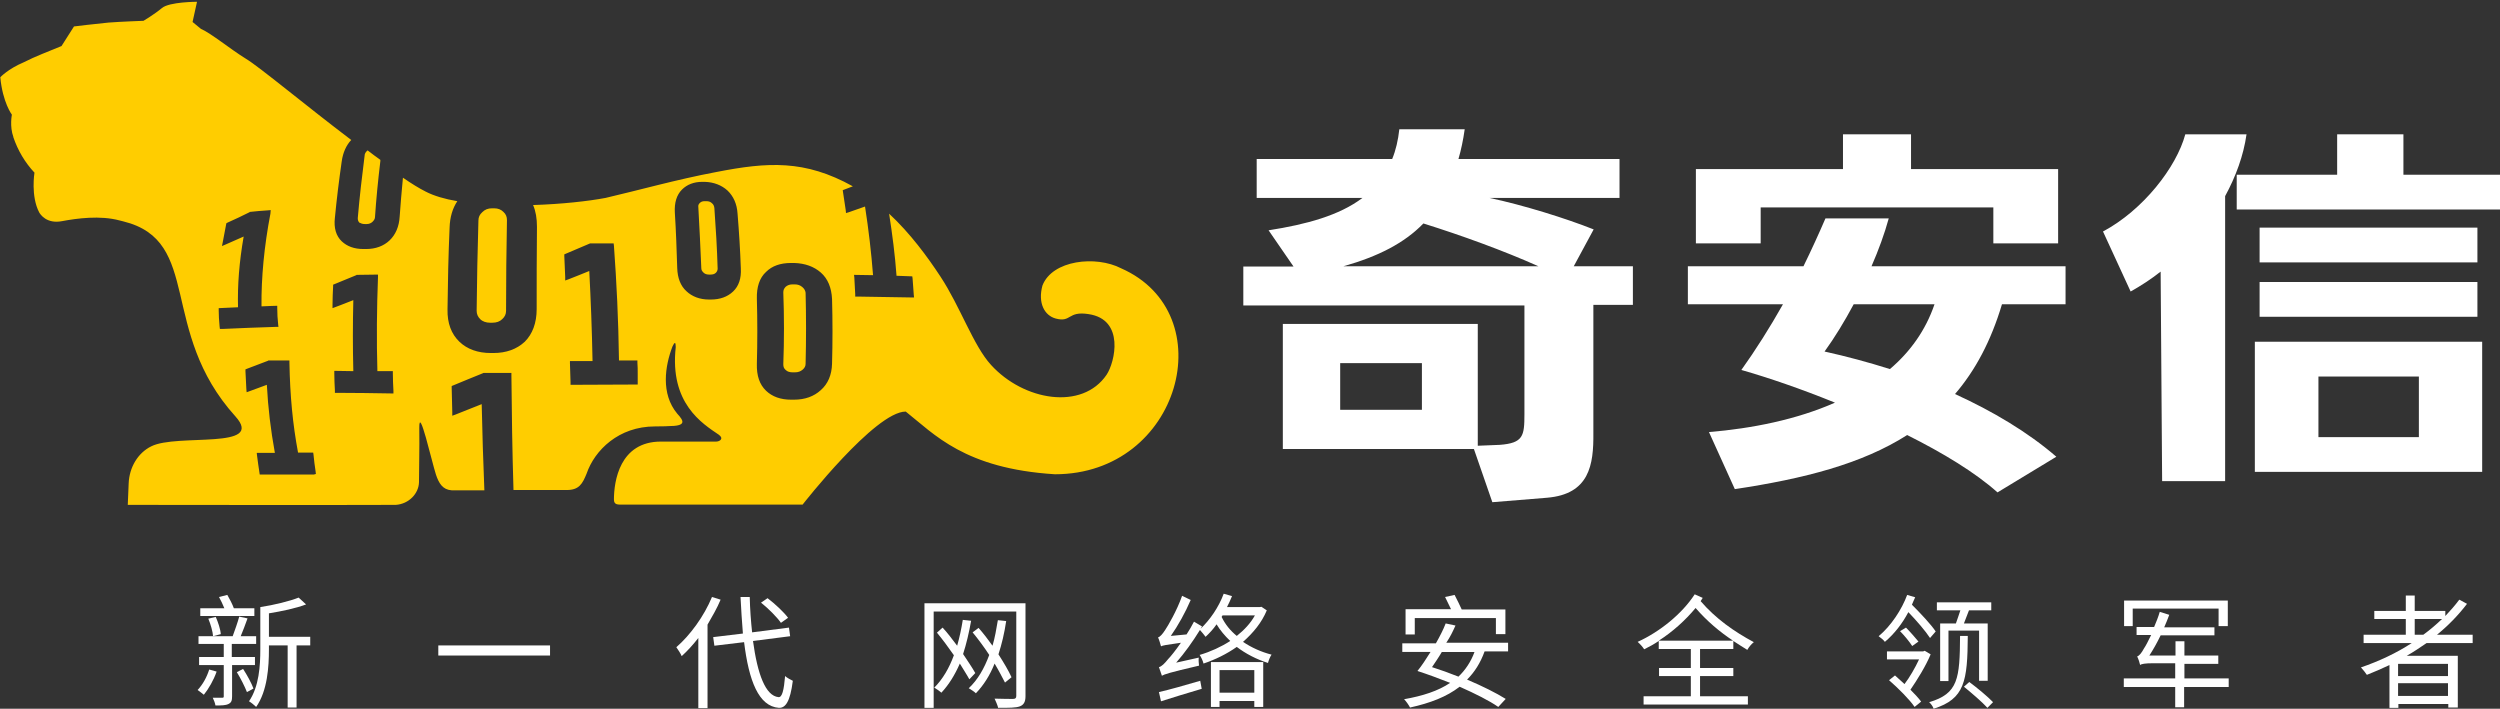 <?xml version="1.0" encoding="utf-8"?>
<!-- Generator: Adobe Illustrator 21.0.0, SVG Export Plug-In . SVG Version: 6.00 Build 0)  -->
<svg version="1.1" id="图层_1" xmlns="http://www.w3.org/2000/svg" xmlns:xlink="http://www.w3.org/1999/xlink" x="0px" y="0px"
	 viewBox="0 0 841.3 238.5" style="enable-background:new 0 0 841.3 238.5;" xml:space="preserve">
<rect x="0" y="0" width="841.3" height="238.5" fill="#333333" stroke="none"/>
<style type="text/css">
	.st0{fill-rule:evenodd;clip-rule:evenodd;fill:#FFFFFF;}
	.st1{fill:#FFCD00;}
</style>
<title>logo_blue-01</title>
<path class="st0" d="M85.8,221.1H78v-4.4h8.2v-2.6H81c0.7-1.7,1.6-4,2.3-6l-2.8-0.6c-0.5,1.9-1.5,4.7-2.2,6.6h-6.5h-5v2.6h8.5v4.4
	h-8.3v2.7h8.3v10.5c0,0.4-0.1,0.5-0.5,0.5c-0.5,0-1.7,0-3.2,0c0.4,0.8,0.8,1.9,0.9,2.6c2,0,3.4,0,4.4-0.5c1-0.5,1.2-1.2,1.2-2.6
	v-10.5h7.7V221.1z"/>
<path class="st0" d="M90.5,206.4c4.3-0.7,9.1-1.7,12.5-3l-2.5-2.3c-3,1.2-8.3,2.5-12.9,3.2v14.2c0,5.5-0.4,12.5-3.8,17.5
	c0.7,0.4,1.8,1.3,2.4,1.9c3.8-5.4,4.3-13.5,4.3-19.4v-1.3h6.3v20.9h3v-20.9h4.6v-2.9H90.5V206.4z"/>
<path class="st0" d="M72.6,207.6l-2.5,0.6c0.8,1.9,1.5,4.4,1.6,5.9l2.6-0.7C74.2,211.8,73.4,209.4,72.6,207.6"/>
<path class="st0" d="M67.4,207.3h18.2v-2.6h-6.9c-0.5-1.4-1.4-3.1-2.2-4.5l-2.8,0.7c0.6,1.1,1.3,2.5,1.8,3.8h-8.1V207.3z"/>
<path class="st0" d="M70.4,225.3c-0.8,2.6-2.2,5.1-3.9,6.9c0.6,0.4,1.6,1.2,2.1,1.6c1.6-2,3.3-4.9,4.3-7.8L70.4,225.3z"/>
<path class="st0" d="M81.8,225.1l-2.1,1.1c1.3,2.1,2.7,4.9,3.4,6.7l2.2-1.2C84.6,229.8,83.1,227.1,81.8,225.1"/>
<rect x="147.5" y="217.2" class="st0" width="37.6" height="3.4"/>
<path class="st0" d="M265.2,207.9c-1.4-1.9-4.4-4.7-6.9-6.6l-2.2,1.5c2.5,2,5.4,4.9,6.7,6.8L265.2,207.9z"/>
<path class="st0" d="M242.5,201.8l-2.9-0.9c-2.7,6.5-7.3,12.8-12,16.9c0.5,0.7,1.5,2.2,1.8,3c1.9-1.7,3.8-3.8,5.6-6.1v23.6h3.1
	l0-28.1C239.7,207.4,241.3,204.7,242.5,201.8"/>
<path class="st0" d="M262,234.6c-4.4-0.4-7.1-7.8-8.6-18.9l12.5-1.6l-0.4-2.9l-12.4,1.6c-0.4-3.7-0.7-7.7-0.8-11.9h-3.1
	c0.2,4.3,0.5,8.4,0.8,12.3l-10,1.2l0.4,2.9l10-1.2c1.6,13,4.9,21.6,11.7,22.1c2.2,0.1,3.8-2,4.7-9.1c-0.6-0.3-2-1-2.6-1.6
	C263.8,232.3,263.2,234.7,262,234.6"/>
<path class="st0" d="M338.2,229.7l2.2-1.8c-1-2.2-2.6-4.9-4.4-7.7c1.1-3.4,2-7.1,2.6-11.2l-2.8-0.3c-0.5,3-1,5.9-1.8,8.6
	c-1.5-2.1-3.1-4.2-4.7-6l-2,1.5c1.9,2.3,3.9,5,5.6,7.6c-1.7,4.6-3.9,8.4-6.9,11.2c0.7,0.4,1.9,1.2,2.4,1.7c2.6-2.7,4.7-6,6.3-10
	C336.2,225.8,337.3,228,338.2,229.7"/>
<path class="st0" d="M311.1,202.9v35.3h3.1v-32.4H342v28.4c0,0.7-0.3,1-1.1,1c-0.8,0-3.5,0-6.2-0.1c0.4,0.9,1,2.2,1.2,3.1
	c3.7,0,6,0,7.3-0.5c1.3-0.5,1.9-1.5,1.9-3.4v-31.3H311.1z"/>
<path class="st0" d="M328.2,226.5c-1-1.8-2.5-4-4.1-6.4c1.1-3.4,2-7.2,2.7-11.2l-2.8-0.3c-0.5,3.1-1.1,5.9-1.9,8.7
	c-1.6-2.1-3.2-4.3-4.9-6.1l-1.9,1.7c1.9,2.3,3.9,5,5.7,7.6c-1.6,4.4-3.8,8.1-6.6,10.9c0.7,0.4,2,1.3,2.4,1.7
	c2.5-2.7,4.5-5.9,6.2-9.8c1.2,2,2.4,3.8,3.2,5.3L328.2,226.5z"/>
<path class="st0" d="M390,232.9l0.7,3.1c3.8-1.2,8.9-2.8,13.7-4.2l-0.5-2.7C398.8,230.6,393.5,232.1,390,232.9"/>
<path class="st0" d="M407.5,222.8l0,15.1h2.9v-2h11.7v2h3v-15.1H407.5z M410.4,225.5h11.7v7.6h-11.7V225.5z"/>
<path class="st0" d="M426.3,205.4l-1.8-1.2l-0.6,0.1h-11c0.6-1.2,1.2-2.4,1.7-3.7l-2.8-0.8c-1.7,4.6-4.7,8.9-7.8,11.8l0.5-0.8
	l-2.7-1.6c-0.7,1.4-1.6,2.9-2.5,4.3L394,214c2.4-3.4,4.9-7.9,6.7-12.1l-2.9-1.4c-1.7,4.9-4.8,10.2-5.7,11.5
	c-0.9,1.4-1.7,2.3-2.4,2.5c0.4,0.8,0.8,2.3,1,3c0.6-0.3,1.6-0.5,6.7-1.2c-1.8,2.6-3.5,4.7-4.3,5.5c-1.2,1.5-2.2,2.5-3.1,2.7
	c0.3,0.8,0.8,2.3,1,2.9c0.9-0.5,2.2-1,12.5-3.4c-0.1-0.7-0.2-1.9-0.1-2.7l-7.6,1.7c2.8-3.2,5.6-7.1,8-11c0.6,0.6,1.5,1.8,1.9,2.3
	c1.3-1.2,2.6-2.6,3.7-4.2c1.2,2,2.8,3.9,4.6,5.6c-3.1,2-6.6,3.6-10.3,4.7c0.5,0.7,1.1,2,1.3,2.9c3.9-1.3,7.8-3.2,11.2-5.6
	c3,2.3,6.7,4.2,10.5,5.4c0.2-0.8,0.7-2.1,1.2-2.8c-3.5-0.9-6.8-2.4-9.6-4.3C421.8,212.9,424.6,209.5,426.3,205.4 M416.2,214
	c-2.2-1.8-3.9-3.9-5.1-6.4l0.3-0.5h10.9C420.8,209.8,418.7,212,416.2,214"/>
<path class="st0" d="M489.8,210.5l-3.3-0.7c-0.8,2.1-2,4.4-3.3,6.7h-11.3v2.9h9.5c-1.5,2.4-3,4.7-4.4,6.4l0,0c3.4,1.1,7.2,2.5,11,4
	c-4,2.7-9.2,4.4-15.5,5.5c0.7,0.7,1.6,2,2,2.8c6.8-1.5,12.3-3.6,16.7-7c5.2,2.3,10,4.7,13,6.8l2.5-2.7c-3.2-2-7.8-4.3-13-6.5
	c2.5-2.5,4.5-5.6,5.9-9.5h7.9v-2.9h-20.8C488,214.4,489,212.3,489.8,210.5 M496.2,219.4c-1.2,3.3-3.1,6.1-5.4,8.3
	c-3-1.2-6.1-2.3-8.9-3.2c1-1.5,2.2-3.2,3.3-5.1H496.2z"/>
<path class="st0" d="M473,213.5h3.1V208h27.3v5.4h3.2v-8.3h-14.7c-0.6-1.4-1.6-3.3-2.4-4.9l-3.2,0.7c0.6,1.2,1.4,2.8,2,4.1H473
	V213.5z"/>
<path class="st0" d="M572.3,202.3c0.2-0.4,0.5-0.7,0.7-1.1l-2.7-1.2c-4.2,6.5-11.7,12.6-19.2,16c0.8,0.7,1.7,1.7,2.2,2.5
	c1.6-0.8,3.3-1.7,4.9-2.8v2.7H569v6.4h-10.7v2.7H569v6.8h-15.9v2.8h35.1v-2.8h-16.1v-6.8h11.2v-2.7h-11.2v-6.4h11.2v-2.7
	c1.5,1,3.1,2,4.7,3c0.5-0.9,1.4-2,2.2-2.6C583.5,212.5,577.4,208.2,572.3,202.3 M558.2,215.6c4.7-3,9-6.9,12.4-11
	c3.9,4.5,8.1,8,12.6,11H558.2z"/>
<path class="st0" d="M649.7,220.2l-2-1.2l-0.5,0.2h-12.2v2.7h10.8c-1.3,2.8-3.2,6.1-4.9,8.3c-1.1-1-2.2-2-3.2-2.9l-2,1.6
	c3.1,2.7,6.9,6.5,8.6,9l2.2-1.8c-0.8-1.1-2.2-2.6-3.6-4C645.1,228.9,648.1,224.1,649.7,220.2"/>
<path class="st0" d="M642.2,206c2.8,2.9,5.8,6.4,7.3,8.7l1.9-2.2c-1.6-2.4-5.1-6.1-8-9c0.4-0.9,0.7-1.7,1.1-2.5l-2.7-0.8
	c-1.8,4.9-5.4,10.4-9.6,13.9c0.7,0.5,1.7,1.3,2.1,1.9C637.5,213.3,640.2,209.8,642.2,206"/>
<path class="st0" d="M662.7,229.5l-1.8,1.6c2.7,2.2,6.2,5.2,7.9,7.1l1.9-1.9C669,234.5,665.4,231.5,662.7,229.5"/>
<path class="st0" d="M659.6,214c-0.1,14.4-0.6,19.4-10.4,22.3c0.6,0.5,1.3,1.5,1.5,2.2c10.5-3.3,11.4-9.3,11.5-24.5H659.6z"/>
<path class="st0" d="M641.4,211.2l-2,1.2c1.5,1.5,3.2,3.6,4.1,5l2.1-1.5C644.6,214.7,642.9,212.7,641.4,211.2"/>
<path class="st0" d="M670.1,205.4v-2.7h-18.3v2.7h7.9c-0.5,1.4-1,3.1-1.5,4.4h-5.3v19.4h2.8v-17H666v16.9h2.9v-19.3h-8
	c0.5-1.3,1.1-2.9,1.7-4.4H670.1z"/>
<path class="st0" d="M735.1,223.4h11.4l0-2.8h-11.4v-4.8h-3v4.8h-8.8c1.3-2,2.6-4.3,3.8-6.8h18.1v-2.7h-16.9
	c0.6-1.4,1.2-2.8,1.7-4.2l-3.2-1c-0.5,1.7-1.2,3.5-1.9,5.1H719v2.7h4.9c-1,2.1-1.9,3.8-2.4,4.5c-0.8,1.5-1.6,2.5-2.3,2.7
	c0.4,0.8,0.9,2.3,1,2.9c0.4-0.4,1.8-0.6,4.2-0.6h7.6v5.1h-17.3v2.9h17.3v6.8h3v-6.8H750v-2.9h-14.9V223.4z"/>
<polygon class="st0" points="717.7,204.8 746.6,204.8 746.6,210.7 749.7,210.7 749.7,202.1 714.8,202.1 714.8,210.7 717.7,210.7 "/>
<path class="st0" d="M830.2,203.2l-2.6-1.4c-1.4,1.9-3,3.7-4.7,5.5v-1.7h-10.3v-5.2h-3v5.2H799v2.7h10.6v5.3h-14.2v2.8h16.2
	c-5.2,3.4-11,6.1-17.1,8.2c0.6,0.6,1.6,1.9,2,2.5c2.5-1,5.1-2.1,7.6-3.3v14.4h3v-1.3h16.8v1.2h3.2v-17.4h-17.2
	c2.3-1.3,4.5-2.8,6.7-4.3h15.5v-2.8h-12C823.9,210.5,827.3,207,830.2,203.2 M823.8,234.2H807v-4.3h16.8V234.2z M823.8,227.5H807
	v-4.1h16.8V227.5z M815.5,213.6h-2.9v-5.3h9.2C819.8,210.2,817.7,212,815.5,213.6"/>
<polygon class="st0" points="808.8,58.8 808.8,45.2 786.5,45.2 786.5,58.8 752.7,58.8 752.7,70.5 841.5,70.5 841.5,58.8 "/>
<rect x="760.4" y="76.6" class="st0" width="73.3" height="11.7"/>
<rect x="760.4" y="94.9" class="st0" width="73.3" height="11.7"/>
<path class="st0" d="M758.8,158.8h76.5V115h-76.5V158.8z M780.2,126.7H814v20.4h-33.8V126.7z"/>
<path class="st0" d="M727.6,161.9h21.2V66c3.6-6.6,6.2-13.7,7.2-20.8h-20.6c-3,11.1-14.2,25.5-27.7,32.7l9.3,20.2
	c3.4-1.9,6.8-4.1,10.1-6.7L727.6,161.9z"/>
<polygon class="st0" points="592.5,69.8 670.8,69.8 670.8,81.9 692.6,81.9 692.6,69.8 692.6,59.6 692.6,56.9 643.1,56.9 643.1,45.2 
	620.2,45.2 620.2,56.9 570.7,56.9 570.7,59.6 570.7,69.8 570.7,81.9 592.5,81.9 "/>
<path class="st0" d="M657.9,132.6c6.8-7.9,12.1-17.8,15.8-30.2h21.4V89.6h-65.3c2.4-5.5,4.4-11,5.8-16.1h-21.3
	c-2.2,5.1-4.7,10.6-7.4,16.1h-38.9v12.8h32c-4.4,7.8-9.2,15.4-14,22.1c9.1,2.6,20.2,6.4,31.5,11c-12.9,5.7-27.9,8.7-42.4,9.9
	l8.7,19.2c23.3-3.5,42.8-8.5,58-18.2c12,6,22.9,12.6,30.4,19.3l19.8-12C682.4,145.4,670.6,138.4,657.9,132.6 M614,118.3
	c3.4-4.7,6.7-10.1,9.8-15.9H651c-3,8.8-8.2,16-15,21.8C628.7,121.9,621.3,119.9,614,118.3"/>
<path class="st0" d="M536.3,77.2c-9.3-3.7-23.7-8.2-35.1-10.6H545V53.5h-54.2c0.9-3.1,1.6-6.4,2.1-10h-22c-0.4,3.7-1.2,7.1-2.4,10
	h-45.6v13.1h35.6c-7.8,5.9-18.8,8.9-31.6,10.9l8.4,12.2h-16.9v13.1h94.6v36.6c0,7.3-0.4,9.7-8.3,10.3l-7.4,0.3V109h-65.6v42.1h64.3
	l6.2,17.9l18.4-1.5c14.3-1.2,15.7-11.1,15.6-21.7v-43.2h13.3V89.6h-19.9L536.3,77.2z M478.5,137.9H451v-15.7h27.5V137.9z
	 M452.1,89.6c11.7-3.3,20.5-7.8,26.9-14.4c12.8,4,27.1,9.2,38.7,14.4H452.1z"/>
<path class="st1" d="M239.6,68.4c-0.5-0.5-1.1-0.7-1.9-0.7l-0.6,0c-0.7,0-1.2,0.2-1.6,0.6c-0.4,0.4-0.6,0.8-0.5,1.4
	c0.4,6.8,0.7,13.7,1,20.5c0,0.6,0.2,1,0.7,1.5c0.5,0.5,1.1,0.7,1.9,0.7c0,0,0.5,0,0.5,0c0.8,0,1.4-0.2,1.8-0.6
	c0.4-0.4,0.6-0.9,0.6-1.4c-0.2-6.8-0.6-13.6-1.1-20.4C240.3,69.3,240.1,68.8,239.6,68.4"/>
<path class="st1" d="M122.8,75.4l0.6,0c0.8,0,1.5-0.3,2-0.8c0.5-0.5,0.8-1,0.8-1.6c0.4-6,1-12.1,1.8-18.8l0-0.4
	c-1.4-1-2.9-2.1-4.3-3.2l-0.1,0.1c-0.6,0.5-0.9,1.1-0.9,1.7c-0.9,7-1.7,14-2.3,21c0,0.6,0.1,1,0.5,1.5
	C121.5,75.2,122,75.4,122.8,75.4"/>
<path class="st1" d="M165.6,70.1c-1.4,0-2.4,0.4-3.3,1.3c-0.9,0.8-1.3,1.7-1.3,2.8c-0.3,10.1-0.5,20.3-0.6,30.4c0,1.1,0.4,2,1.2,2.8
	c0.8,0.8,2,1.2,3.3,1.2l0.8,0c1.4,0,2.5-0.4,3.3-1.2c0.9-0.8,1.3-1.7,1.3-2.8c0-10.1,0.1-20.4,0.3-30.5c0-1.1-0.3-2-1.2-2.8
	c-0.8-0.8-1.8-1.2-3.1-1.2L165.6,70.1z"/>
<path class="st1" d="M270,96.6c-0.7-0.6-1.5-0.9-2.6-0.9l-0.7,0c-1,0-1.7,0.3-2.3,0.8c-0.6,0.6-0.8,1.2-0.8,1.9
	c0.3,8,0.3,16.2,0,24.2c0,0.8,0.2,1.4,0.8,1.9c0.6,0.6,1.4,0.8,2.4,0.8l0.7,0c1.1,0,1.9-0.3,2.6-0.9c0.7-0.6,1-1.2,1-2
	c0.2-7.9,0.2-16,0-23.9C271,97.8,270.7,97.2,270,96.6"/>
<path class="st1" d="M377.3,90.3c-8.5-4.4-23.2-2.8-26.5,5.8c-1.6,5.9,0.7,10.1,4.5,11.1c5.3,1.4,3.9-2.6,11-1.5
	c12.3,1.8,8.9,16.2,6.1,20.4c-8.2,12.1-27.9,8.8-38.9-3.3c-5.9-6.4-10.4-19.7-17-29.7c-4.4-6.7-10.2-14.6-17.3-21.2
	c1.1,7,2,14,2.5,20.9L307,93l0.1,0.7c0.1,1.8,0.3,3.6,0.4,5.5l0.1,0.9l-0.9,0c-6-0.1-12-0.2-18.1-0.3l-0.8,0l0-0.8
	c-0.1-1.9-0.2-3.7-0.3-5.6l-0.1-0.9c0,0,4.6,0.1,6.4,0.1c-0.6-7.7-1.5-15.4-2.7-23.1c-1.8,0.6-3.6,1.3-5.4,1.9l-1,0.3l-0.1-1
	c-0.3-2-0.6-4-0.9-6l-0.1-0.7l3.4-1.3c-16.2-9-28.6-8.2-46-4.8c-13.3,2.5-26.4,6.2-37.2,8.7c-5.8,1.1-14.8,2.1-24.4,2.4
	c0.9,2.1,1.3,4.5,1.3,7.4c-0.1,9.2-0.1,18.5-0.1,27.6c0,4.7-1.4,8.4-4,11c-2.7,2.5-6.2,3.8-10.6,3.8l-0.8,0c-4.4,0-8-1.3-10.6-3.8
	c-2.7-2.6-4.1-6.2-4-10.9c0.1-9.1,0.3-18.4,0.7-27.5c0.1-3.5,1-6.5,2.6-8.9c-4.2-0.7-7.9-1.8-10.6-3.2c-2.2-1.1-4.8-2.7-7.7-4.7
	c-0.5,5-0.8,9.1-1.1,13.1c-0.2,3.4-1.4,6.1-3.4,8c-2,1.9-4.7,2.9-7.9,2.9l-0.9,0c-3.1,0-5.5-0.9-7.3-2.6c-1.9-1.8-2.7-4.5-2.3-7.9
	c0.6-6.3,1.4-12.7,2.3-19c0.4-2.9,1.5-5.4,3.2-7.2C103,35.6,87.3,22.5,82.8,19.8c-5.5-3.4-11.6-8.5-15.2-10.1l-2.8-2.3l1.5-6.8
	c0,0-9.3,0-11.8,2.1c-2.5,2.1-6.2,4.3-6.2,4.3s-8.1,0.3-11.8,0.6c-4.3,0.4-11.6,1.3-11.6,1.3l-4.2,6.6c-4.3,1.8-8.7,3.4-12.8,5.5
	C2.7,23.2,0.1,26,0.1,26C0.9,34.5,4,38.6,4,38.6c0,0-0.8,3.9,0.5,7.5c0,0,0,0,0,0.1c1.5,4.4,3.9,8.5,7.1,11.9c0,0-1.3,7.9,1.6,13.4
	c0.3,0.5,2.4,4,7.8,2.9l0,0c4.8-0.9,12.7-2,19.3-0.2c0.4,0.1,0.8,0.2,1.2,0.3c26.7,6.6,11.7,36.8,37.7,65.6
	c10.3,11.4-19.6,5.7-28.3,10.1c-4.5,2.2-7.4,7.1-7.6,12.5l-0.3,7.2c0,0,74.2,0.1,90.2,0c4.4-0.3,7.7-3.8,7.8-7.6
	c0-6.1,0.2-10.5,0.1-18.3c-0.1-7.8,4.2,11.4,5.6,15.7c1,3,2.3,5.1,5.3,5.3H163c-0.4-9.7-0.7-19.5-0.9-29c-2.9,1.2-5.9,2.3-8.8,3.5
	l-1.1,0.4l0-1.2c-0.1-2.7-0.1-5.5-0.2-8.2l0-0.6l0.5-0.2c3.3-1.4,6.6-2.7,10-4.1l0.2-0.1l9.4,0l0,0.8c0.1,12.6,0.3,25.6,0.7,38.6
	l0,0h17.9c4.2,0,5.3-2.1,6.7-5.5c2.7-7.9,10.8-15.9,23-15.9c3.6,0,4.4-0.1,4.4-0.1c6.2,0,5.5-1.6,3.1-4.2
	c-5.6-6.7-4.1-16.1-1.6-22.6c0.7-1.5,1.1-1.7,1.1,0.2c-2.1,18.9,8.9,25.7,14.5,29.5c1.8,1.3,0.3,2.3-0.9,2.3c-1.1,0-4.7,0-18.6,0
	c-13.9,0-15.8,13.4-15.8,19.5c0,1.9,1.4,1.7,3.1,1.7h60.4c0,0,24.4-31.3,34.7-31.3c9.6,7.6,19.8,19.2,50.2,21.1
	C397.3,159.6,411.8,105.5,377.3,90.3 M74.8,110.7l-0.8,0l-0.1-0.8c-0.2-2.1-0.3-3.9-0.3-5.4l0-0.8c0,0,4.6-0.2,6.5-0.3
	c-0.2-7.4,0.4-15.2,1.9-23.8c-2,0.9-3.9,1.7-5.9,2.6l-1.4,0.6l0.3-1.5c0.4-1.9,0.7-3.9,1.1-5.8l0.1-0.4l0.4-0.2
	c2.5-1.1,5-2.3,7.4-3.5l0.1-0.1l0.1,0c1.9-0.2,3.9-0.4,5.8-0.5l1.1-0.1L91,71.9c-2.1,11-3.1,21.5-3,31.2c1.5-0.1,5.3-0.2,5.3-0.2
	l0,0.8c0,1.8,0.1,3.6,0.3,5.4l0.1,0.9l-0.9,0C86.9,110.2,80.9,110.4,74.8,110.7 M105.6,159.7c-3.9,0-8,0-12,0l-6.2,0l-0.1-0.7
	c-0.3-1.7-0.5-3.6-0.8-5.7l-0.1-0.9l0.9,0c0.8,0,1.5,0,2.3,0l2.9,0c-1.4-7.7-2.3-15.2-2.7-22.9c-1.9,0.7-3.8,1.4-5.7,2.1L83,132
	l-0.1-1.1c-0.1-2-0.2-4-0.3-6l0-0.6l0.5-0.2c2.4-0.9,4.7-1.8,7.1-2.7l0.1-0.1l7.1,0l0,0.8c0.2,11,1.1,20.6,2.9,30.2
	c0.8,0,1.5,0,2.3,0c0.7,0,1.4,0,2.1,0l0.7,0l0.1,0.7c0.2,1.9,0.4,3.8,0.7,5.6l0.1,0.9L105.6,159.7z M131.5,132.4
	c-6-0.1-12-0.2-18-0.2l-0.8,0l0-0.8c-0.1-1.9-0.2-3.8-0.2-5.7l0-0.9l6.4,0.1c-0.2-7.9-0.2-15.9,0-23.9c-1.9,0.8-7,2.7-7,2.7l0-1.2
	c0-2.1,0.1-4.1,0.2-6.2l0-0.5l0.5-0.2c2.4-1,4.8-2,7.3-3l0.1-0.1l7.2-0.1l0,0.9c-0.4,10.5-0.5,21.1-0.2,31.6l5.2,0l0,0.8
	c0,1.9,0.1,3.9,0.2,5.8l0,0.9L131.5,132.4z M192,129.5l0-0.8c-0.1-2.2-0.2-6.4-0.2-6.4l0-0.8c0,0,6.1,0,7.6,0
	c-0.2-10.6-0.6-20.8-1.1-30.3c-2.3,0.9-4.6,1.9-7,2.8l-1.1,0.4l0-1.2c-0.1-2.3-0.2-4.6-0.3-7l0-0.6l8.7-3.7l1.9,0c1.7,0,3.4,0,5.2,0
	l0.8,0l0.1,0.8c0.9,12.4,1.5,24.7,1.7,38.6l6.2,0l0,0.8c0.1,1.2,0.1,2.4,0.1,3.6c0,0.9,0,1.8,0,2.8l0,0.9L192,129.5z M246.7,98.1
	c-1.9,1.8-4.4,2.7-7.5,2.7l-0.6,0c-3.1,0-5.7-1-7.6-2.8c-2-1.8-3-4.5-3.1-7.8c-0.2-6.2-0.4-12.4-0.8-18.6c-0.2-3.4,0.6-6,2.4-7.8
	c1.7-1.7,4-2.6,6.8-2.6c0.1,0,0.9,0,0.9,0c3,0.1,5.6,1.1,7.6,2.9c2,1.9,3.2,4.5,3.4,7.8c0.5,6.1,0.9,12.3,1.1,18.4
	C249.5,93.7,248.6,96.3,246.7,98.1 M280,122.4c-0.1,3.8-1.4,6.8-3.8,8.9c-2.3,2.1-5.3,3.2-9,3.2l-1,0c-3.5,0-6.3-1-8.4-3
	c-2.2-2.1-3.2-5.1-3.1-9c0.2-7.3,0.2-14.7,0-22c-0.1-3.9,0.9-7,3.1-9c2-2,4.8-3,8.4-3l1,0c3.7,0.1,6.7,1.2,9,3.2
	c2.4,2.1,3.6,5.1,3.8,8.9C280.2,107.9,280.2,115.2,280,122.4"/>
</svg>

